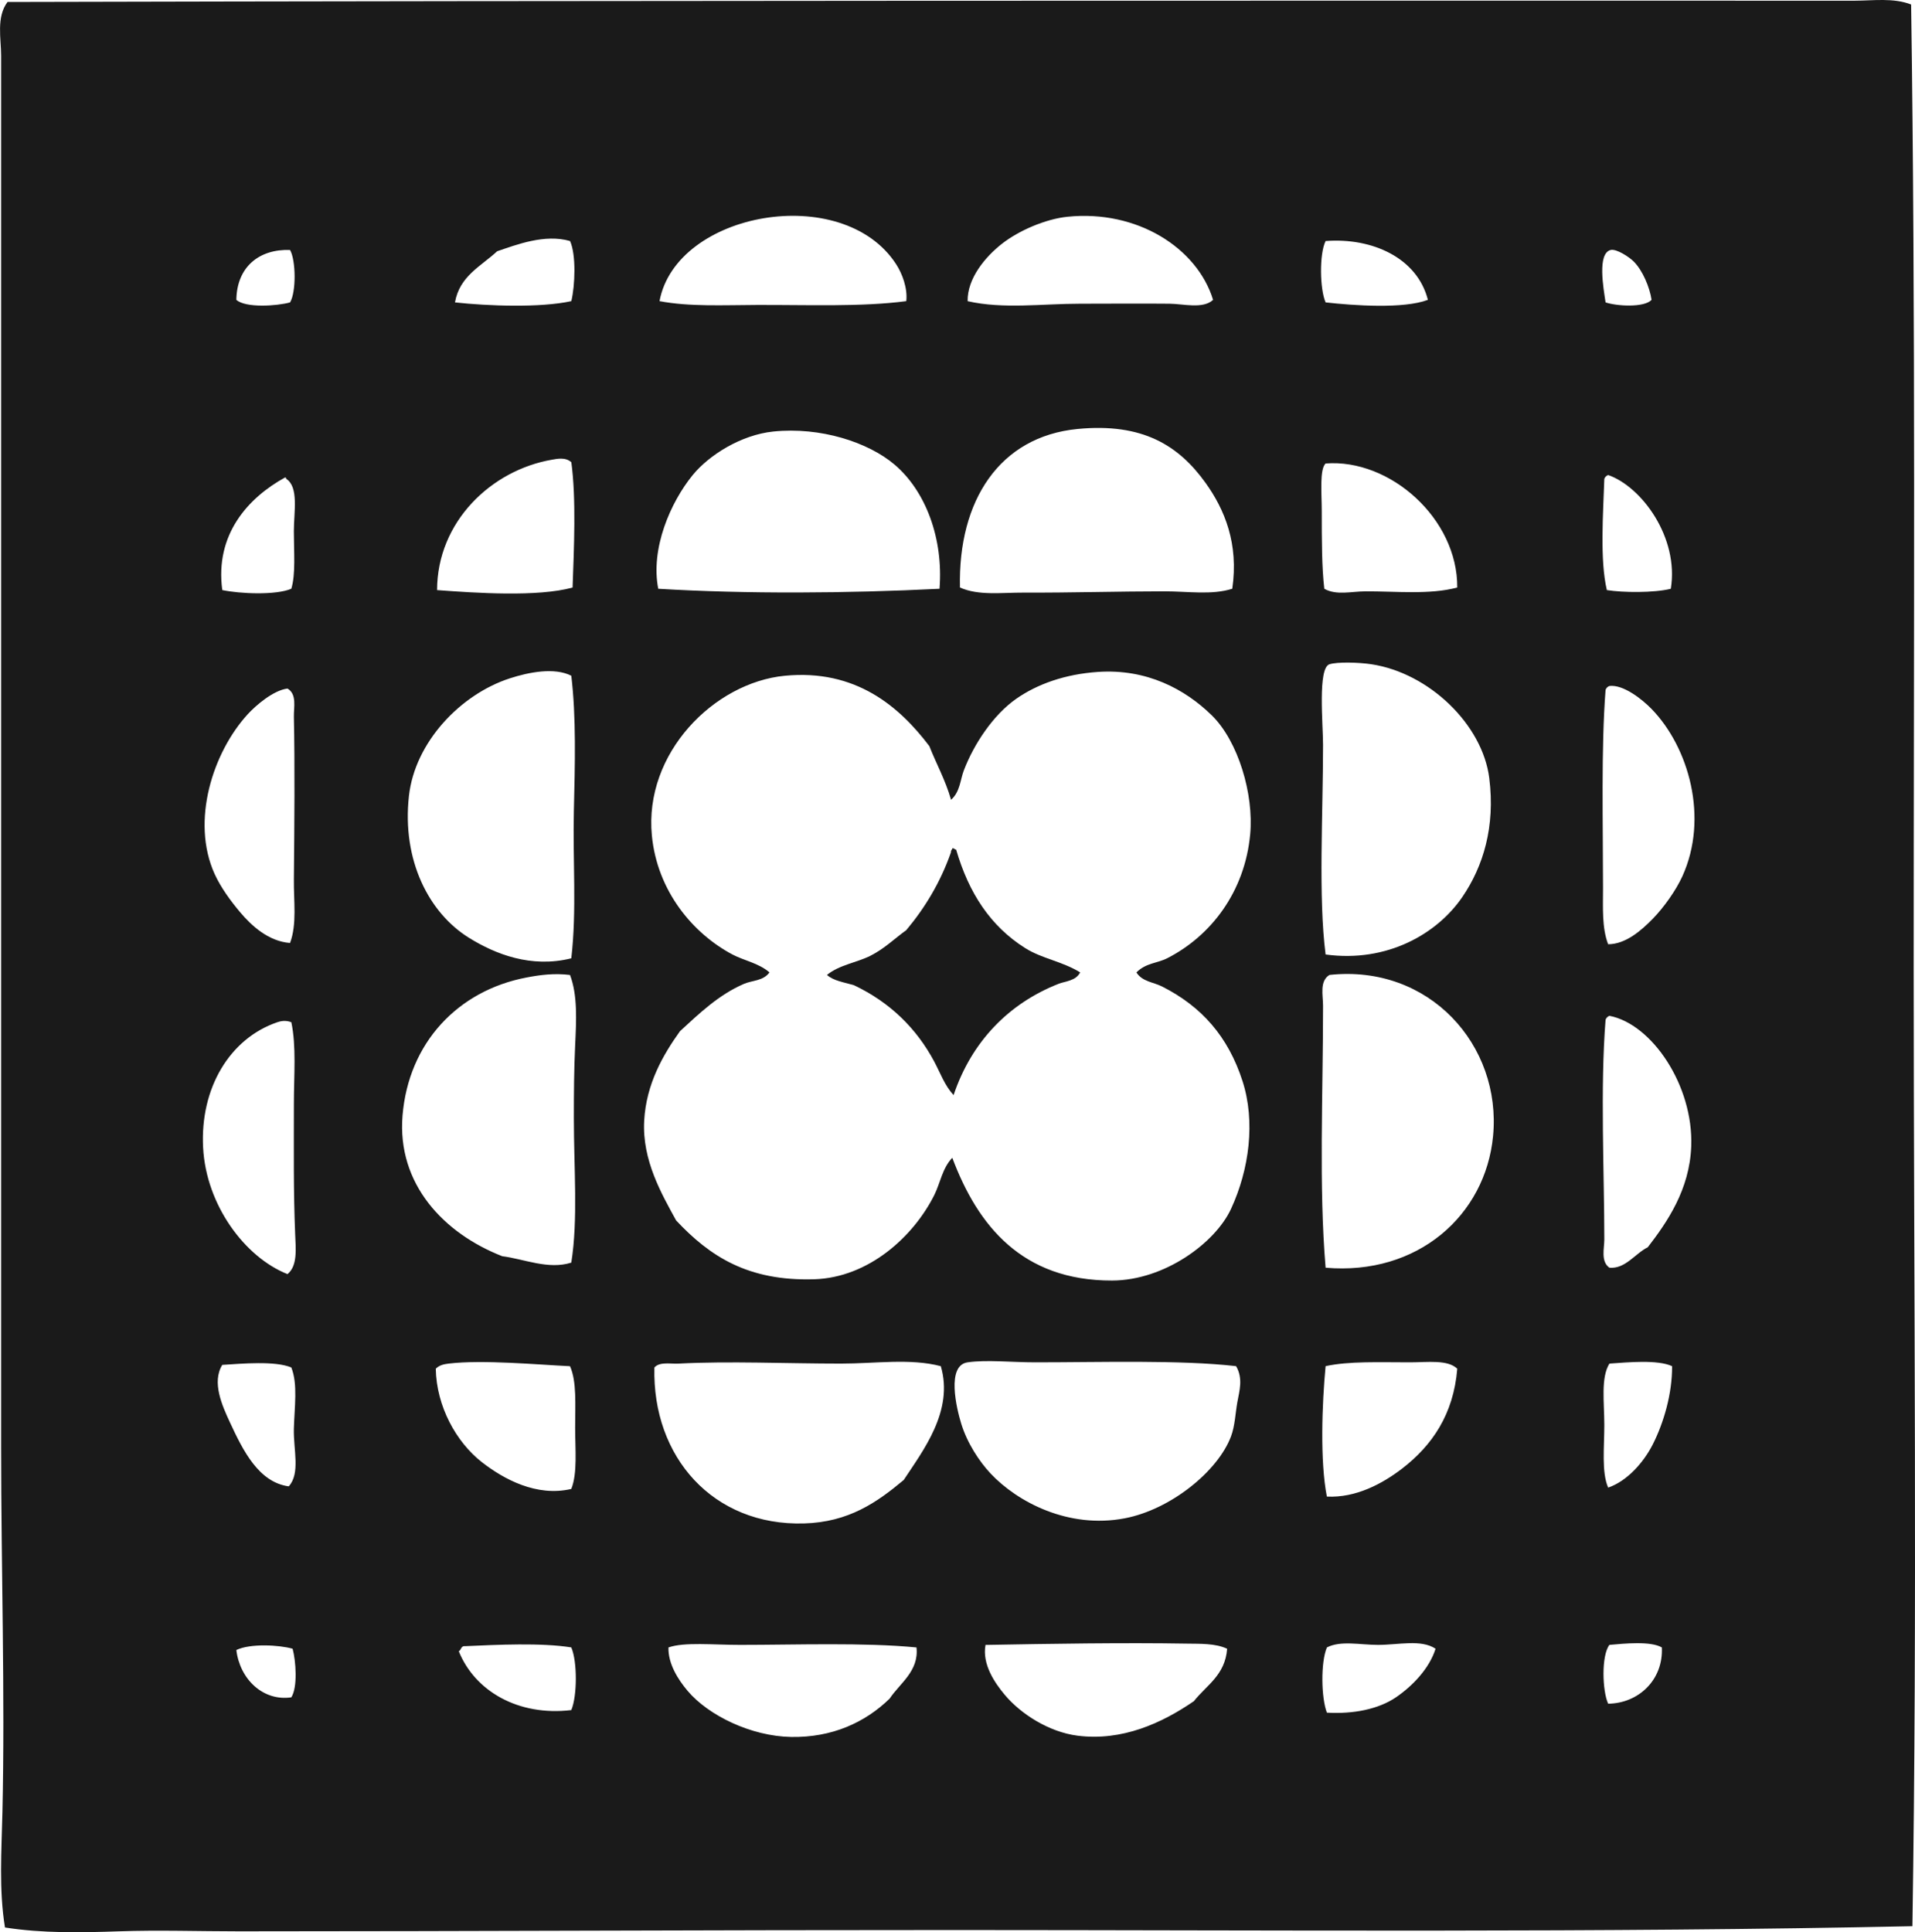 <?xml version="1.0" encoding="iso-8859-1"?> <!-- Generator: Adobe Illustrator 19.2.0, SVG Export Plug-In . SVG Version: 6.00 Build 0) --> <svg xmlns="http://www.w3.org/2000/svg" xmlns:xlink="http://www.w3.org/1999/xlink" version="1.1" x="0px" y="0px" viewBox="0 0 71.203 71.837" style="enable-background:new 0 0 71.203 71.837;" xml:space="preserve"> <g id="Ljos_x5F_and_x5F_Orka" fill="#1A1A1A"> <path d="M71.059,0.167c0.168,11.461,0.095,23.889,0.095,35.842 c0.001,12.178,0.137,23.712-0.047,35.605c-11.501,0.245-23.67,0.145-35.604,0.143c-8.986-0.002-17.834,0.047-26.62,0.048 c-1.492,0-2.977-0.052-4.468,0c-1.399,0.048-2.847,0.075-4.23-0.143c-0.228-1.394-0.128-2.847-0.095-4.278 c0.1-4.416-0.048-9.022-0.048-13.596c0.001-17.452-0.001-34.63,0-51.718c0-0.628-0.187-1.433,0.238-1.997 c21.8-0.053,45.853-0.05,68.689-0.047C69.644,0.025,70.399-0.089,71.059,0.167z M33.316,9.817c-1.99-3.057-8.176-1.947-8.794,1.379 c1.108,0.211,2.365,0.147,3.613,0.142c1.91-0.007,3.89,0.078,5.562-0.142C33.75,10.721,33.553,10.181,33.316,9.817z M39.686,8.059 c-0.821,0.085-1.814,0.521-2.424,0.998c-0.634,0.494-1.299,1.3-1.284,2.14c1.318,0.303,2.774,0.095,4.183,0.095 c1.136,0,2.259-0.011,3.328,0c0.509,0.005,1.239,0.206,1.616-0.143C44.518,9.226,42.285,7.79,39.686,8.059z M18.485,9.342 c-0.599,0.558-1.396,0.917-1.568,1.901c1.224,0.135,3.176,0.206,4.326-0.047c0.139-0.575,0.184-1.73-0.048-2.235 C20.258,8.69,19.215,9.094,18.485,9.342z M49.288,8.961c-0.239,0.487-0.215,1.791,0,2.282c1.048,0.118,2.903,0.248,3.803-0.095 C52.701,9.602,51.042,8.828,49.288,8.961z M8.788,11.148c0.346,0.31,1.513,0.23,1.997,0.095c0.231-0.388,0.219-1.559,0-1.949 C9.648,9.253,8.806,9.913,8.788,11.148z M60.744,9.722c-0.17-0.17-0.642-0.479-0.856-0.428c-0.504,0.124-0.27,1.41-0.19,1.949 c0.409,0.14,1.436,0.202,1.711-0.095C61.337,10.677,61.079,10.057,60.744,9.722z M44.82,17.946 c-0.988-1.375-2.332-2.233-4.754-1.997c-2.9,0.282-4.447,2.661-4.373,5.894c0.693,0.31,1.537,0.187,2.377,0.19 c1.754,0.007,3.563-0.048,5.229-0.048c0.877,0,1.756,0.146,2.519-0.096C46.061,20.218,45.54,18.948,44.82,17.946z M33.269,17.28 c-0.988-0.843-2.77-1.416-4.516-1.236c-1.197,0.124-2.386,0.872-2.995,1.616c-0.832,1.018-1.576,2.738-1.283,4.23 c3.301,0.198,7.038,0.171,10.458,0C35.08,20.02,34.42,18.264,33.269,17.28z M20.529,17.09c-2.261,0.388-4.273,2.305-4.278,4.849 c1.45,0.109,3.74,0.262,5.039-0.095c0.05-1.432,0.138-3.306-0.047-4.659C21.024,16.986,20.707,17.06,20.529,17.09z M49.288,17.232 c-0.231,0.217-0.143,1.138-0.143,1.759c0,1.116,0.002,2.115,0.095,2.899c0.447,0.253,1.005,0.099,1.521,0.096 c1.119-0.007,2.391,0.135,3.422-0.143C54.202,19.283,51.681,17.045,49.288,17.232z M59.651,17.803 c-0.04,1.263-0.171,3.021,0.095,4.136c0.598,0.096,1.735,0.108,2.377-0.048c0.312-1.91-1.09-3.802-2.329-4.23 C59.725,17.688,59.677,17.734,59.651,17.803z M8.265,21.938c0.65,0.139,1.989,0.198,2.566-0.048 c0.167-0.539,0.095-1.361,0.095-2.139c0-0.724,0.191-1.644-0.285-1.949c-0.002-0.028-0.007-0.056-0.047-0.048 C9.233,18.505,7.984,19.863,8.265,21.938z M54.374,33.347c0.77-1.128,1.229-2.604,0.999-4.421 c-0.252-1.992-2.236-3.901-4.374-4.229c-0.467-0.072-1.272-0.095-1.568,0c-0.441,0.14-0.238,2.221-0.238,2.994 c0,2.56-0.179,5.669,0.095,7.796C51.578,35.801,53.443,34.713,54.374,33.347z M18.96,25.219c-1.845,0.597-3.534,2.38-3.755,4.373 c-0.266,2.397,0.745,4.352,2.234,5.276c0.977,0.605,2.309,1.134,3.803,0.761c0.206-1.775,0.052-3.653,0.095-5.467 c0.042-1.749,0.089-3.504-0.095-5.039C20.613,24.804,19.666,24.99,18.96,25.219z M43.394,35.629c1.625-0.826,2.89-2.464,3.09-4.611 c0.139-1.486-0.443-3.457-1.426-4.421c-0.999-0.978-2.423-1.737-4.23-1.616c-1.228,0.083-2.261,0.453-3.042,0.999 c-0.854,0.597-1.571,1.676-1.949,2.662c-0.136,0.354-0.137,0.794-0.475,1.093c-0.207-0.728-0.544-1.327-0.808-1.996 c-1.116-1.474-2.739-2.869-5.372-2.615c-2.627,0.254-5.241,2.872-4.944,5.942c0.2,2.07,1.532,3.645,2.995,4.421 c0.43,0.228,0.972,0.316,1.378,0.666c-0.234,0.322-0.631,0.289-0.951,0.427c-0.95,0.411-1.67,1.111-2.377,1.759 c-0.621,0.868-1.255,1.949-1.331,3.328c-0.081,1.471,0.652,2.73,1.188,3.708c1.253,1.336,2.672,2.262,5.134,2.187 c2.025-0.063,3.694-1.588,4.468-3.138c0.215-0.43,0.297-0.997,0.666-1.379c0.943,2.519,2.595,4.572,5.942,4.564 c1.95-0.006,3.836-1.4,4.421-2.662c0.681-1.471,0.913-3.251,0.428-4.754c-0.533-1.651-1.515-2.771-2.995-3.518 c-0.316-0.16-0.735-0.177-0.951-0.522C42.62,35.794,43.02,35.818,43.394,35.629z M59.698,25.646 c-0.168,2.134-0.095,5.044-0.095,7.368c0,0.731-0.045,1.48,0.19,2.092c0.653,0,1.237-0.514,1.664-0.951 c0.417-0.428,0.86-1.059,1.093-1.568c0.994-2.175,0.242-4.806-1.141-6.228c-0.348-0.358-1.05-0.917-1.569-0.855 C59.772,25.53,59.725,25.578,59.698,25.646z M9.215,26.55c-1.298,1.414-2.127,3.974-1.236,5.941 c0.225,0.496,0.594,1.004,0.951,1.426c0.415,0.492,1.048,1.082,1.854,1.142c0.262-0.698,0.134-1.54,0.143-2.377 c0.019-1.948,0.038-4.285,0-6.037c-0.007-0.351,0.12-0.836-0.238-1.046C10.162,25.665,9.511,26.228,9.215,26.55z M19.578,36.342 c-2.556,0.486-4.389,2.431-4.611,5.134c-0.209,2.544,1.534,4.38,3.708,5.229c0.796,0.098,1.709,0.511,2.567,0.238 c0.254-1.598,0.095-3.513,0.095-5.371c0-0.901,0.006-1.837,0.048-2.71c0.043-0.918,0.096-1.856-0.191-2.614 C20.611,36.177,20.094,36.243,19.578,36.342z M55.515,42.236c0.323-3.376-2.376-6.392-6.084-5.989 c-0.376,0.232-0.238,0.754-0.238,1.141c0,3.324-0.16,6.715,0.095,9.744C52.71,47.43,55.233,45.186,55.515,42.236z M59.698,37.91 c-0.202,2.517-0.047,5.725-0.047,8.177c0,0.319-0.14,0.818,0.19,1.045c0.592,0.054,0.958-0.53,1.426-0.76 c0.719-0.934,1.556-2.137,1.616-3.756c0.083-2.259-1.464-4.549-3.043-4.849C59.772,37.795,59.725,37.842,59.698,37.91z M10.309,38.006c-1.771,0.607-2.872,2.453-2.757,4.658c0.112,2.146,1.558,4.081,3.137,4.706c0.38-0.305,0.308-0.947,0.286-1.474 c-0.067-1.59-0.048-3.189-0.048-4.849c0-1.072,0.095-2.147-0.095-3.042C10.614,37.921,10.43,37.965,10.309,38.006z M31.272,50.697 c-2.044,0-4.145-0.099-6.037,0c-0.311,0.017-0.699-0.078-0.903,0.143c-0.085,3.333,2.188,5.896,5.562,5.8 c1.667-0.048,2.714-0.784,3.708-1.616c0.71-1.08,1.869-2.565,1.379-4.231C33.85,50.494,32.553,50.697,31.272,50.697z M38.498,50.65 c-0.887,0-1.812-0.101-2.52,0c-0.797,0.112-0.413,1.711-0.238,2.281c0.221,0.719,0.67,1.404,1.093,1.854 c0.994,1.057,2.895,2.066,4.992,1.663c1.706-0.328,3.457-1.747,3.945-3.042c0.149-0.396,0.161-0.853,0.238-1.283 c0.07-0.394,0.222-0.869-0.048-1.331C43.895,50.554,40.924,50.65,38.498,50.65z M52.425,50.65c-1.158,0-2.265-0.048-3.137,0.142 c-0.133,1.392-0.211,3.532,0.047,4.849c1.083,0.055,2.078-0.485,2.805-1.046c1.097-0.847,1.905-1.999,2.044-3.708 C53.821,50.542,53.09,50.65,52.425,50.65z M59.841,50.697c-0.327,0.524-0.19,1.44-0.19,2.282c0,0.831-0.107,1.755,0.143,2.329 c0.71-0.245,1.321-0.937,1.664-1.616c0.398-0.79,0.719-1.866,0.713-2.899C61.634,50.542,60.52,50.65,59.841,50.697z M8.265,50.745 c-0.397,0.643-0.007,1.511,0.285,2.139c0.491,1.06,1.075,2.228,2.186,2.377c0.439-0.483,0.17-1.371,0.19-2.139 c0.022-0.812,0.152-1.668-0.095-2.282C10.218,50.589,9.022,50.697,8.265,50.745z M16.679,50.697 c-0.181,0.022-0.351,0.061-0.476,0.191c0.024,1.39,0.755,2.724,1.711,3.471c0.815,0.636,2.039,1.301,3.328,0.998 c0.234-0.59,0.143-1.467,0.143-2.282c0-0.833,0.064-1.714-0.191-2.281C20.001,50.738,17.946,50.545,16.679,50.697z M27.517,61.155 c-1.016,0-2.071-0.112-2.662,0.095c-0.018,0.602,0.352,1.189,0.713,1.616c0.772,0.913,2.359,1.687,3.85,1.712 c1.509,0.025,2.738-0.527,3.661-1.426c0.375-0.568,1.094-1.02,0.998-1.902C32.126,61.06,29.594,61.155,27.517,61.155z M44.106,61.108c-2.267-0.04-5.141,0.006-7.368,0.047c-0.032,0-0.063,0-0.095,0c-0.134,0.722,0.349,1.419,0.713,1.854 c0.603,0.721,1.654,1.388,2.709,1.522c1.662,0.211,3.14-0.469,4.326-1.283c0.467-0.595,1.161-0.963,1.236-1.949 C45.184,61.092,44.623,61.117,44.106,61.108z M51.237,61.155c-0.668,0-1.391-0.17-1.901,0.095c-0.234,0.551-0.213,1.87,0,2.425 c0.993,0.058,1.929-0.135,2.567-0.57c0.617-0.421,1.243-1.071,1.474-1.807C52.837,60.939,52.004,61.156,51.237,61.155z M59.841,61.155c-0.307,0.396-0.264,1.722-0.047,2.187c1.131-0.014,2.055-0.888,1.996-2.092 C61.37,61.006,60.402,61.105,59.841,61.155z M8.788,61.346c0.128,1.082,0.994,1.914,2.044,1.759 c0.241-0.378,0.17-1.354,0.048-1.807C10.375,61.154,9.295,61.098,8.788,61.346z M17.296,61.203 c-0.163-0.021-0.143,0.143-0.237,0.19c0.592,1.47,2.2,2.422,4.183,2.186c0.222-0.524,0.226-1.807,0-2.33 C20.122,61.069,18.494,61.149,17.296,61.203z" fill="#1A1A1A"/> <path d="M35.408,31.541c0.077-0.014,0.082,0.045,0.143,0.047 c0.47,1.614,1.276,2.847,2.567,3.661c0.624,0.394,1.367,0.488,2.044,0.903c-0.159,0.32-0.553,0.326-0.808,0.427 c-1.842,0.727-3.228,2.142-3.898,4.136c-0.332-0.36-0.493-0.821-0.713-1.235c-0.663-1.246-1.648-2.213-2.995-2.853 c-0.356-0.104-0.759-0.16-0.999-0.38c0.459-0.376,1.1-0.454,1.616-0.713c0.526-0.266,0.896-0.641,1.331-0.951 c0.693-0.828,1.269-1.773,1.664-2.899C35.347,31.606,35.405,31.602,35.408,31.541z" fill="#1A1A1A"/> </g> <g id="Layer_1" fill="#1A1A1A"> </g> </svg>